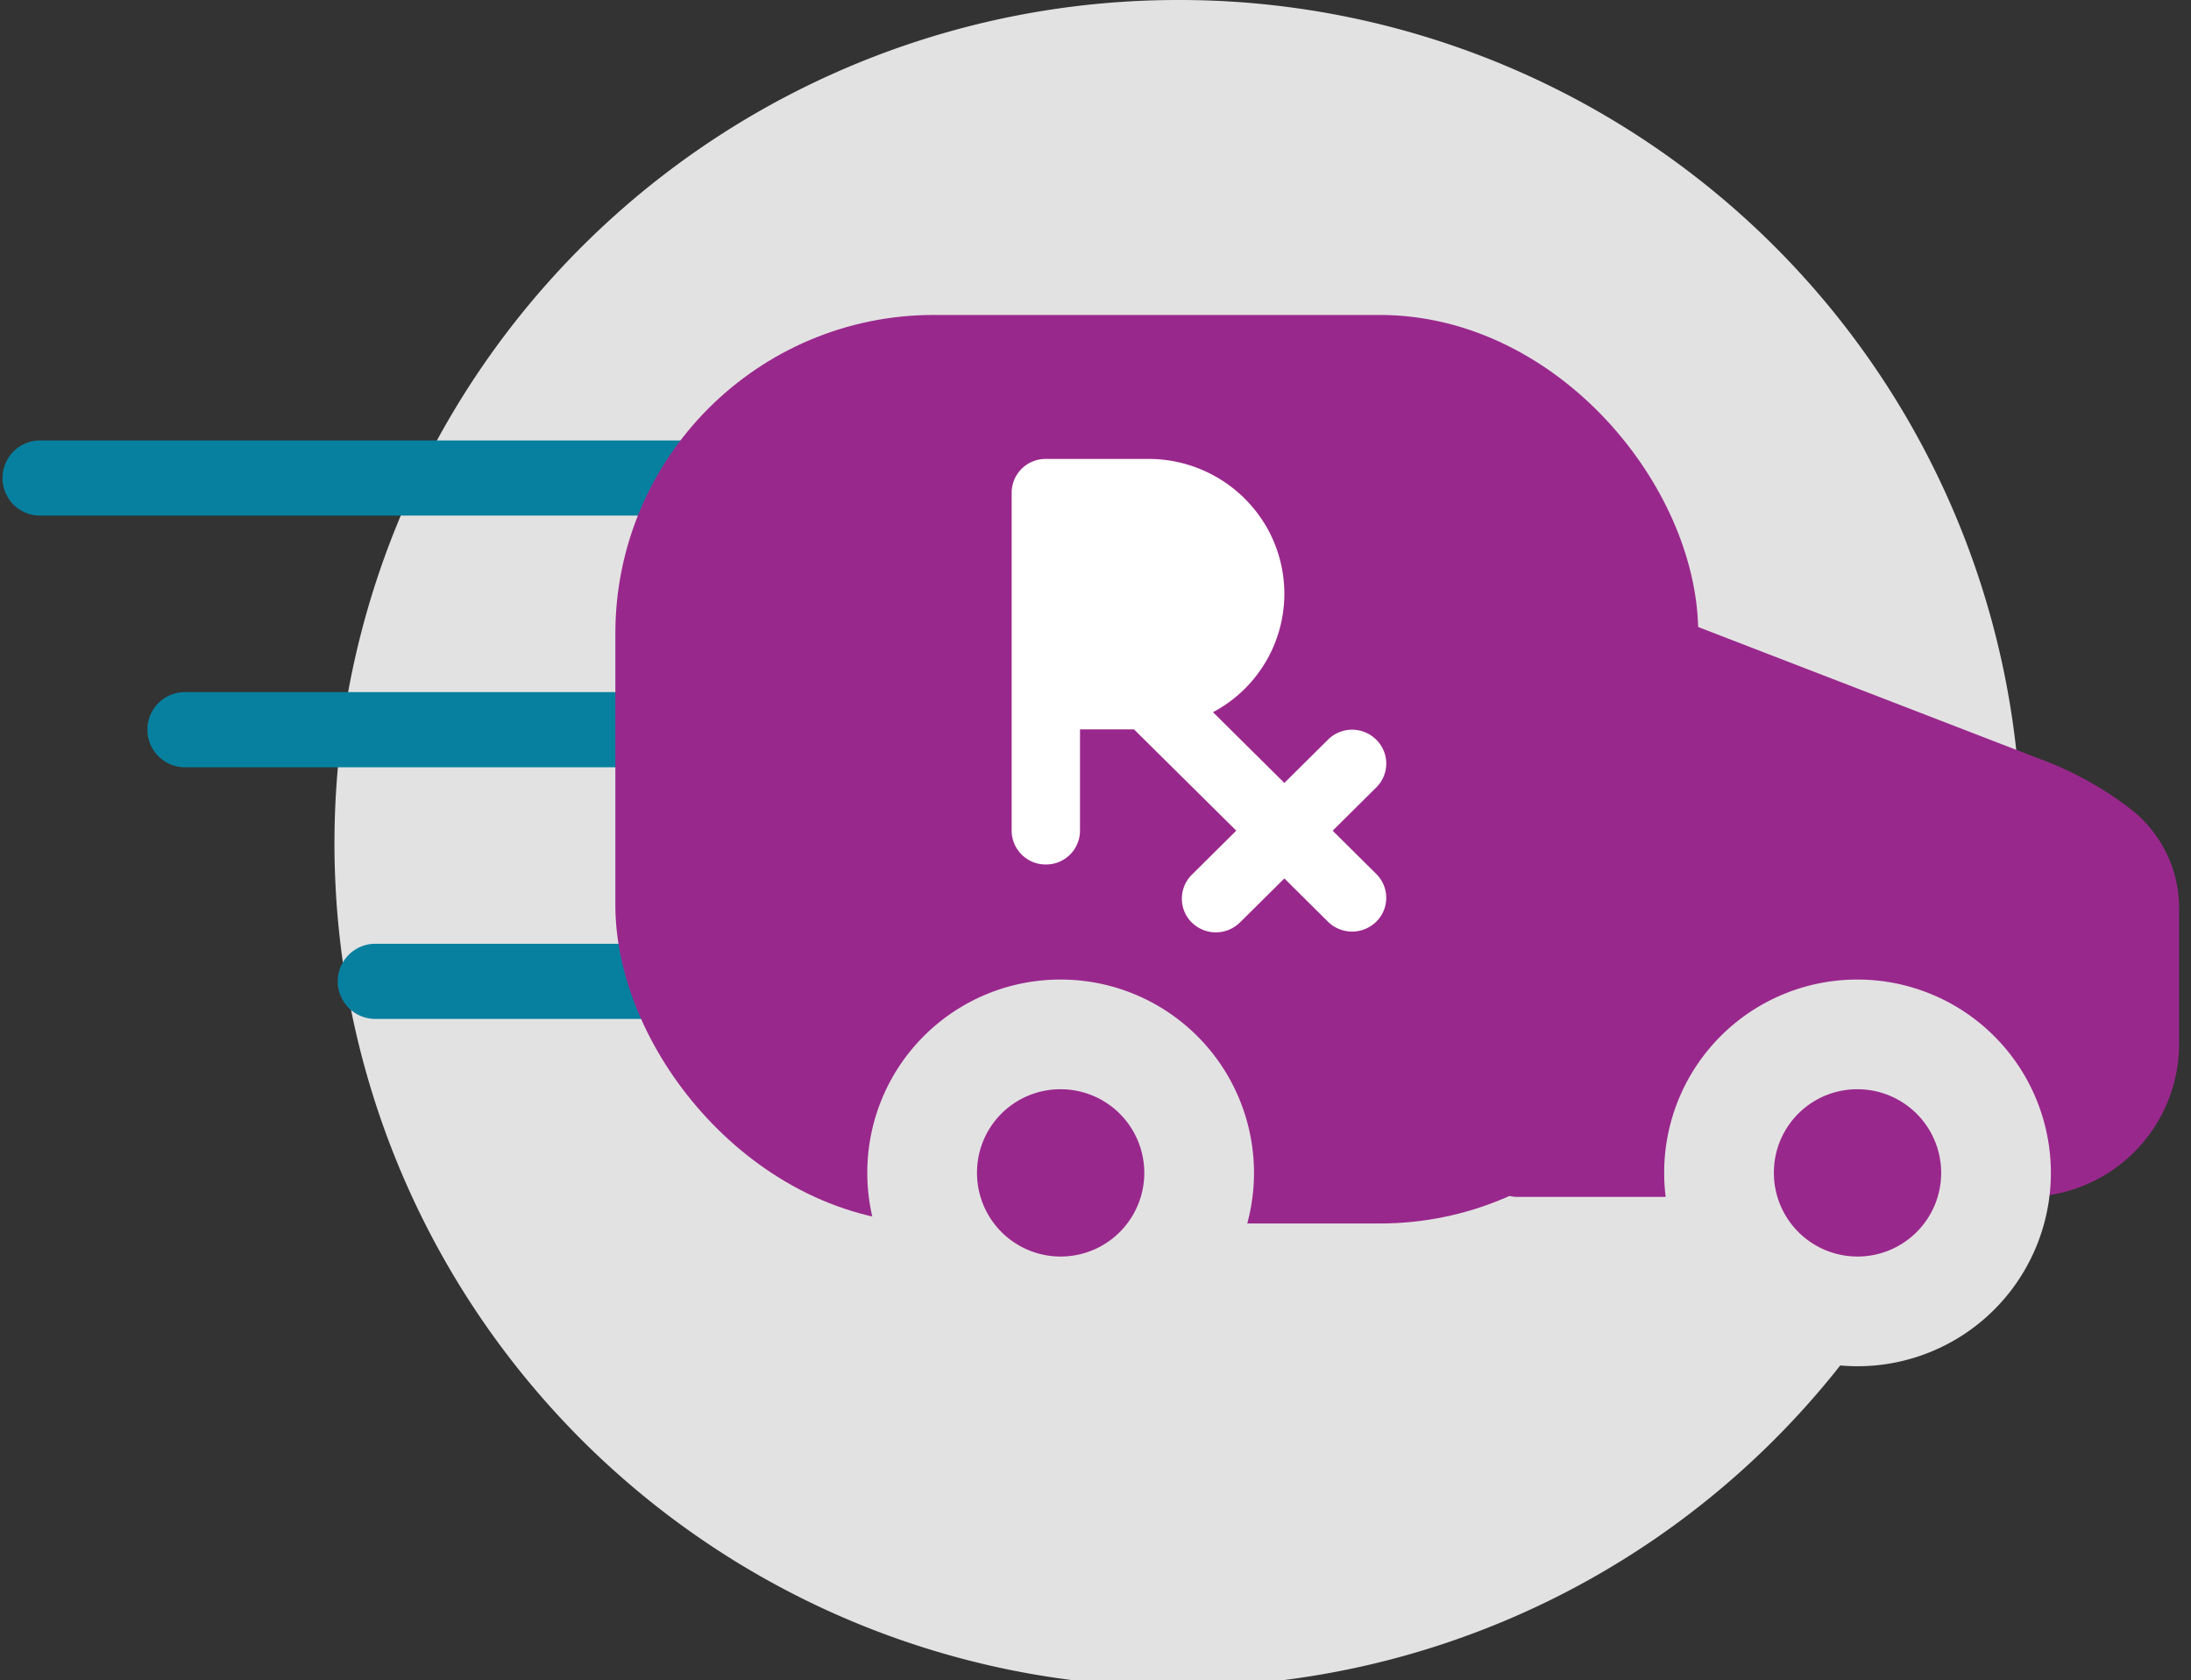 <svg xmlns="http://www.w3.org/2000/svg" width="85" height="65.181"><rect width="100%" height="100%" fill="#333333" stroke="none"/><path fill="#e3e2e3" d="M78.415 32.59A32.72 32.72 0 1 1 45.695 0a32.658 32.658 0 0 1 32.72 32.59"/><path fill="#07809f" d="M27.978 26.851a1.458 1.458 0 1 1 0 2.916H7.176a1.458 1.458 0 1 1 0-2.916ZM27.978 17.088a1.458 1.458 0 1 1 0 2.916H1.555a1.458 1.458 0 1 1 0-2.916ZM35.362 36.615a1.458 1.458 0 1 1 0 2.916H14.56a1.458 1.458 0 1 1 0-2.916Z" data-name="Path"/><g fill="#99288c" transform="translate(26.001 14.347)"><path d="m38.815 10.745 13.784 5.324c2.363.974 4.836 2.168 4.836 4.817v5.29a4.841 4.841 0 0 1-4.836 4.817H32.857" data-name="Path"/><path d="M37.787 10.346a1.1 1.1 0 0 1 1.427-.625l13.807 5.333a13.381 13.381 0 0 1 3.584 1.948 4.858 4.858 0 0 1 1.932 3.882v5.29a5.941 5.941 0 0 1-5.938 5.914H32.854a1.1 1.1 0 1 1 0-2.2h19.745a3.741 3.741 0 0 0 3.733-3.719v-5.29c0-1.615-1.156-2.566-4.132-3.793l-13.784-5.319a1.1 1.1 0 0 1-.629-1.421Z" data-name="Path"/><rect width="37.755" height="30.992" stroke="#99288c" stroke-linecap="round" stroke-linejoin="round" stroke-miterlimit="10" stroke-width="4.256" rx="10.228"/><path d="M40.689 31.136a5.373 5.373 0 1 0 5.373-5.352 5.36 5.36 0 0 0-5.373 5.352" data-name="Path"/><path stroke="#e3e2e3" stroke-linecap="round" stroke-linejoin="round" stroke-miterlimit="10" stroke-width="4.256" d="M40.689 31.136a5.373 5.373 0 1 0 5.373-5.352 5.36 5.36 0 0 0-5.373 5.352Z" data-name="Path"/><path d="M9.774 31.136a5.373 5.373 0 1 0 5.373-5.352 5.36 5.36 0 0 0-5.373 5.352" data-name="Path"/><path stroke="#e3e2e3" stroke-linecap="round" stroke-linejoin="round" stroke-miterlimit="10" stroke-width="4.256" d="M9.774 31.136a5.373 5.373 0 1 0 5.373-5.352 5.36 5.36 0 0 0-5.373 5.352Z" data-name="Path"/></g><path fill="#fff" d="M46.218 35.774a1.307 1.307 0 0 1 .035-1.853l1.708-1.695-3.968-3.93h-2.094v3.932a1.315 1.315 0 0 1-1.322 1.311h-.008a1.319 1.319 0 0 1-1.322-1.312V19.116a1.314 1.314 0 0 1 1.322-1.311h3.968a5.282 5.282 0 0 1 4.657 2.744 5.2 5.2 0 0 1-2.136 7.081l2.769 2.745 1.708-1.695a1.327 1.327 0 0 1 1.839 0 1.3 1.3 0 0 1 .035 1.853l-1.708 1.695 1.708 1.695a1.3 1.3 0 0 1 0 1.818 1.337 1.337 0 0 1-1.874.034l-1.708-1.695-1.708 1.694-.034.031a1.328 1.328 0 0 1-1.867-.034Z"/></svg>
